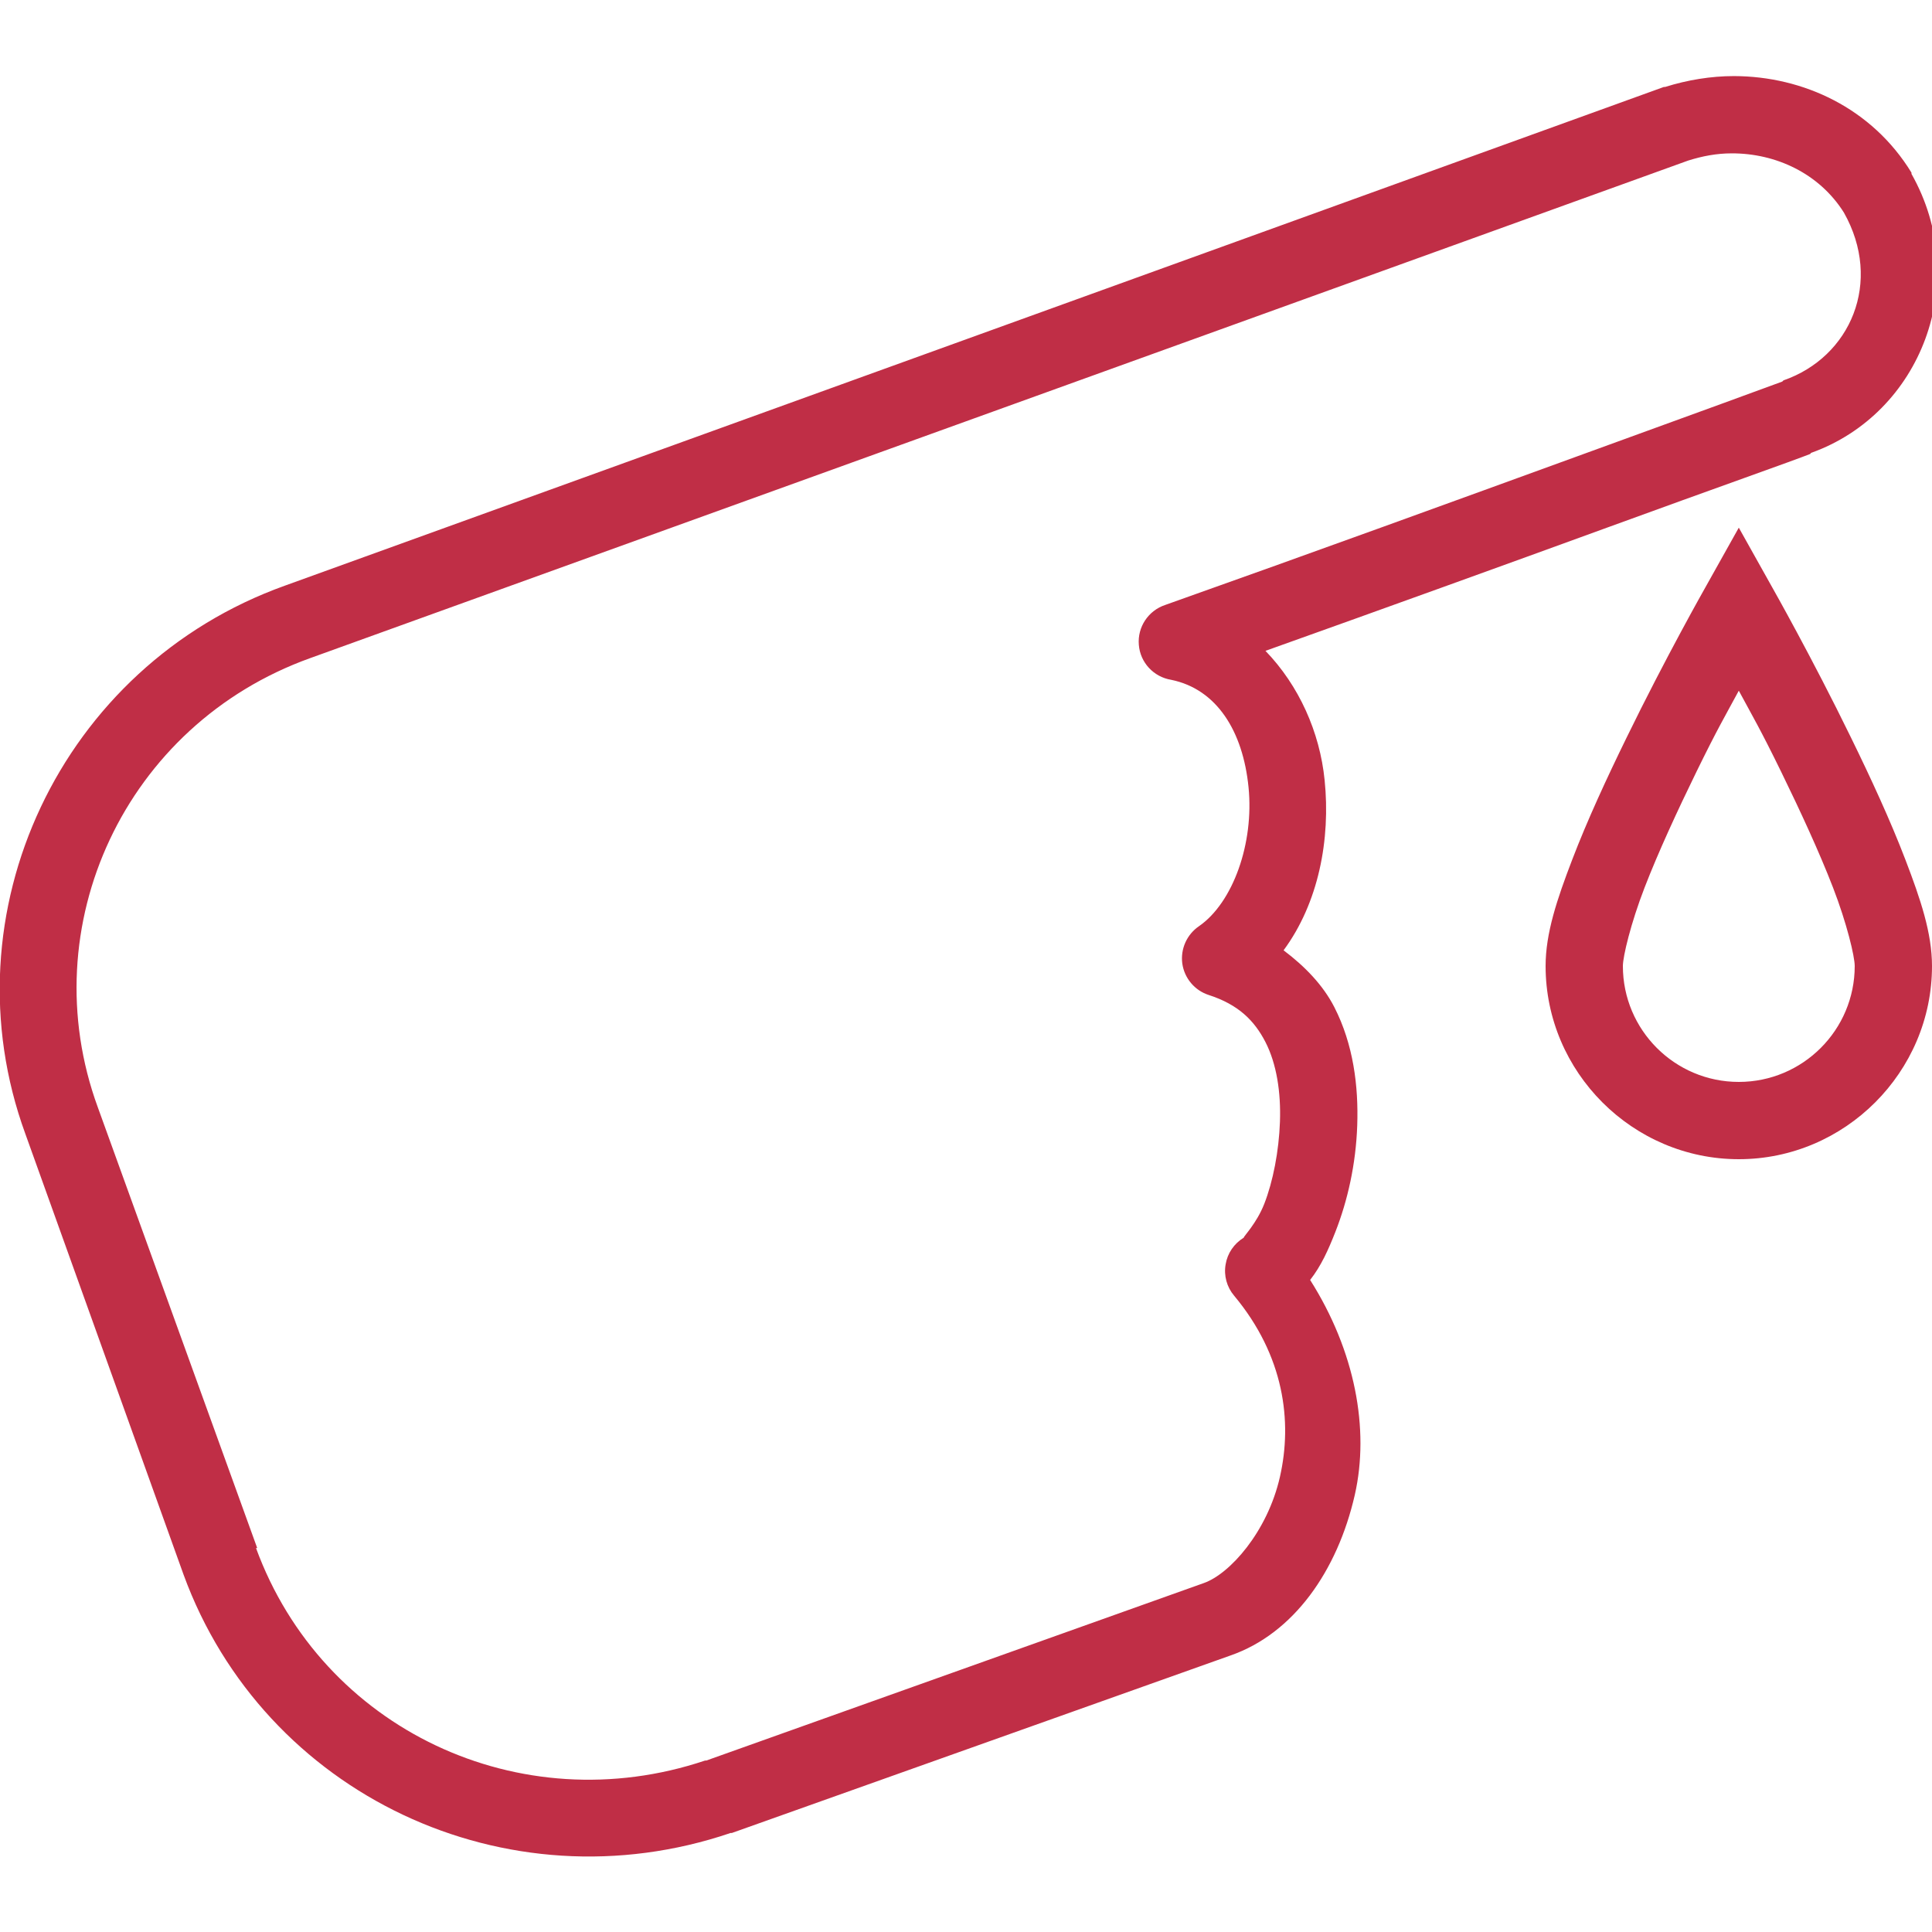 <?xml version="1.0" encoding="utf-8"?>
<svg xmlns="http://www.w3.org/2000/svg" viewBox="0 0 50 50" fill="#c02e46"><path d="M 44.875 1.969 C 44.277 1.969 43.668 2.07 43.094 2.25 C 43.082 2.25 43.074 2.25 43.062 2.25 L 7.375 15.156 C 1.566 17.238 -1.43 23.633 0.656 29.344 L 4.75 40.75 C 6.832 46.449 13.109 49.406 18.906 47.438 C 18.918 47.438 18.926 47.438 18.938 47.438 L 31.844 42.844 C 33.477 42.277 34.613 40.656 35.062 38.688 C 35.449 36.984 35.07 34.961 33.906 33.125 C 34.188 32.766 34.375 32.352 34.562 31.875 C 34.875 31.074 35.09 30.137 35.125 29.125 C 35.16 28.113 35.027 27.031 34.531 26.062 C 34.238 25.492 33.773 25.012 33.219 24.594 C 34.125 23.367 34.438 21.723 34.281 20.188 C 34.156 18.945 33.617 17.742 32.75 16.844 C 35.871 15.73 39.047 14.582 41.5 13.688 C 44.469 12.605 46.434 11.914 46.844 11.75 C 46.859 11.746 46.859 11.723 46.875 11.719 C 49.711 10.703 51.043 7.289 49.469 4.5 C 49.469 4.488 49.469 4.48 49.469 4.469 C 48.449 2.801 46.668 1.973 44.875 1.969 Z M 44.812 3.969 C 45.957 3.965 47.082 4.488 47.719 5.5 C 48.734 7.297 47.891 9.242 46.156 9.844 C 46.145 9.855 46.137 9.863 46.125 9.875 C 46.016 9.918 43.797 10.727 40.812 11.812 C 37.828 12.898 33.953 14.309 30.156 15.656 C 29.719 15.801 29.434 16.227 29.473 16.688 C 29.508 17.145 29.855 17.52 30.312 17.594 C 31.492 17.836 32.168 18.926 32.312 20.375 C 32.457 21.824 31.91 23.359 31.031 23.969 C 30.715 24.184 30.547 24.559 30.598 24.938 C 30.652 25.316 30.918 25.633 31.281 25.75 C 32.043 25.996 32.461 26.406 32.75 26.969 C 33.039 27.531 33.152 28.27 33.125 29.031 C 33.098 29.793 32.945 30.578 32.719 31.156 C 32.52 31.664 32.18 32 32.188 32.031 C 31.938 32.184 31.766 32.434 31.719 32.723 C 31.668 33.012 31.75 33.309 31.938 33.531 C 33.238 35.09 33.449 36.789 33.125 38.219 C 32.801 39.648 31.824 40.734 31.156 40.969 L 18.281 45.562 L 18.25 45.562 C 13.453 47.172 8.34 44.75 6.625 40.062 L 6.656 40.062 L 2.531 28.656 C 0.816 23.969 3.238 18.75 8.031 17.031 L 43.688 4.156 C 44.059 4.039 44.43 3.969 44.812 3.969 Z M 45 13.656 L 44.125 15.219 C 44.125 15.219 43.109 17.012 42.094 19.094 C 41.586 20.133 41.078 21.23 40.688 22.25 C 40.297 23.27 40 24.148 40 25 C 40 27.746 42.254 30 45 30 C 47.746 30 50 27.746 50 25 C 50 24.148 49.703 23.27 49.312 22.25 C 48.922 21.23 48.414 20.133 47.906 19.094 C 46.891 17.012 45.875 15.219 45.875 15.219 Z M 45 17.875 C 45.379 18.578 45.547 18.852 46.094 19.969 C 46.586 20.977 47.078 22.039 47.438 22.969 C 47.797 23.898 48 24.754 48 25 C 48 26.656 46.656 28 45 28 C 43.344 28 42 26.656 42 25 C 42 24.754 42.203 23.898 42.562 22.969 C 42.922 22.039 43.414 20.977 43.906 19.969 C 44.453 18.852 44.621 18.578 45 17.875 Z" fill="#c02e46"/></svg>
